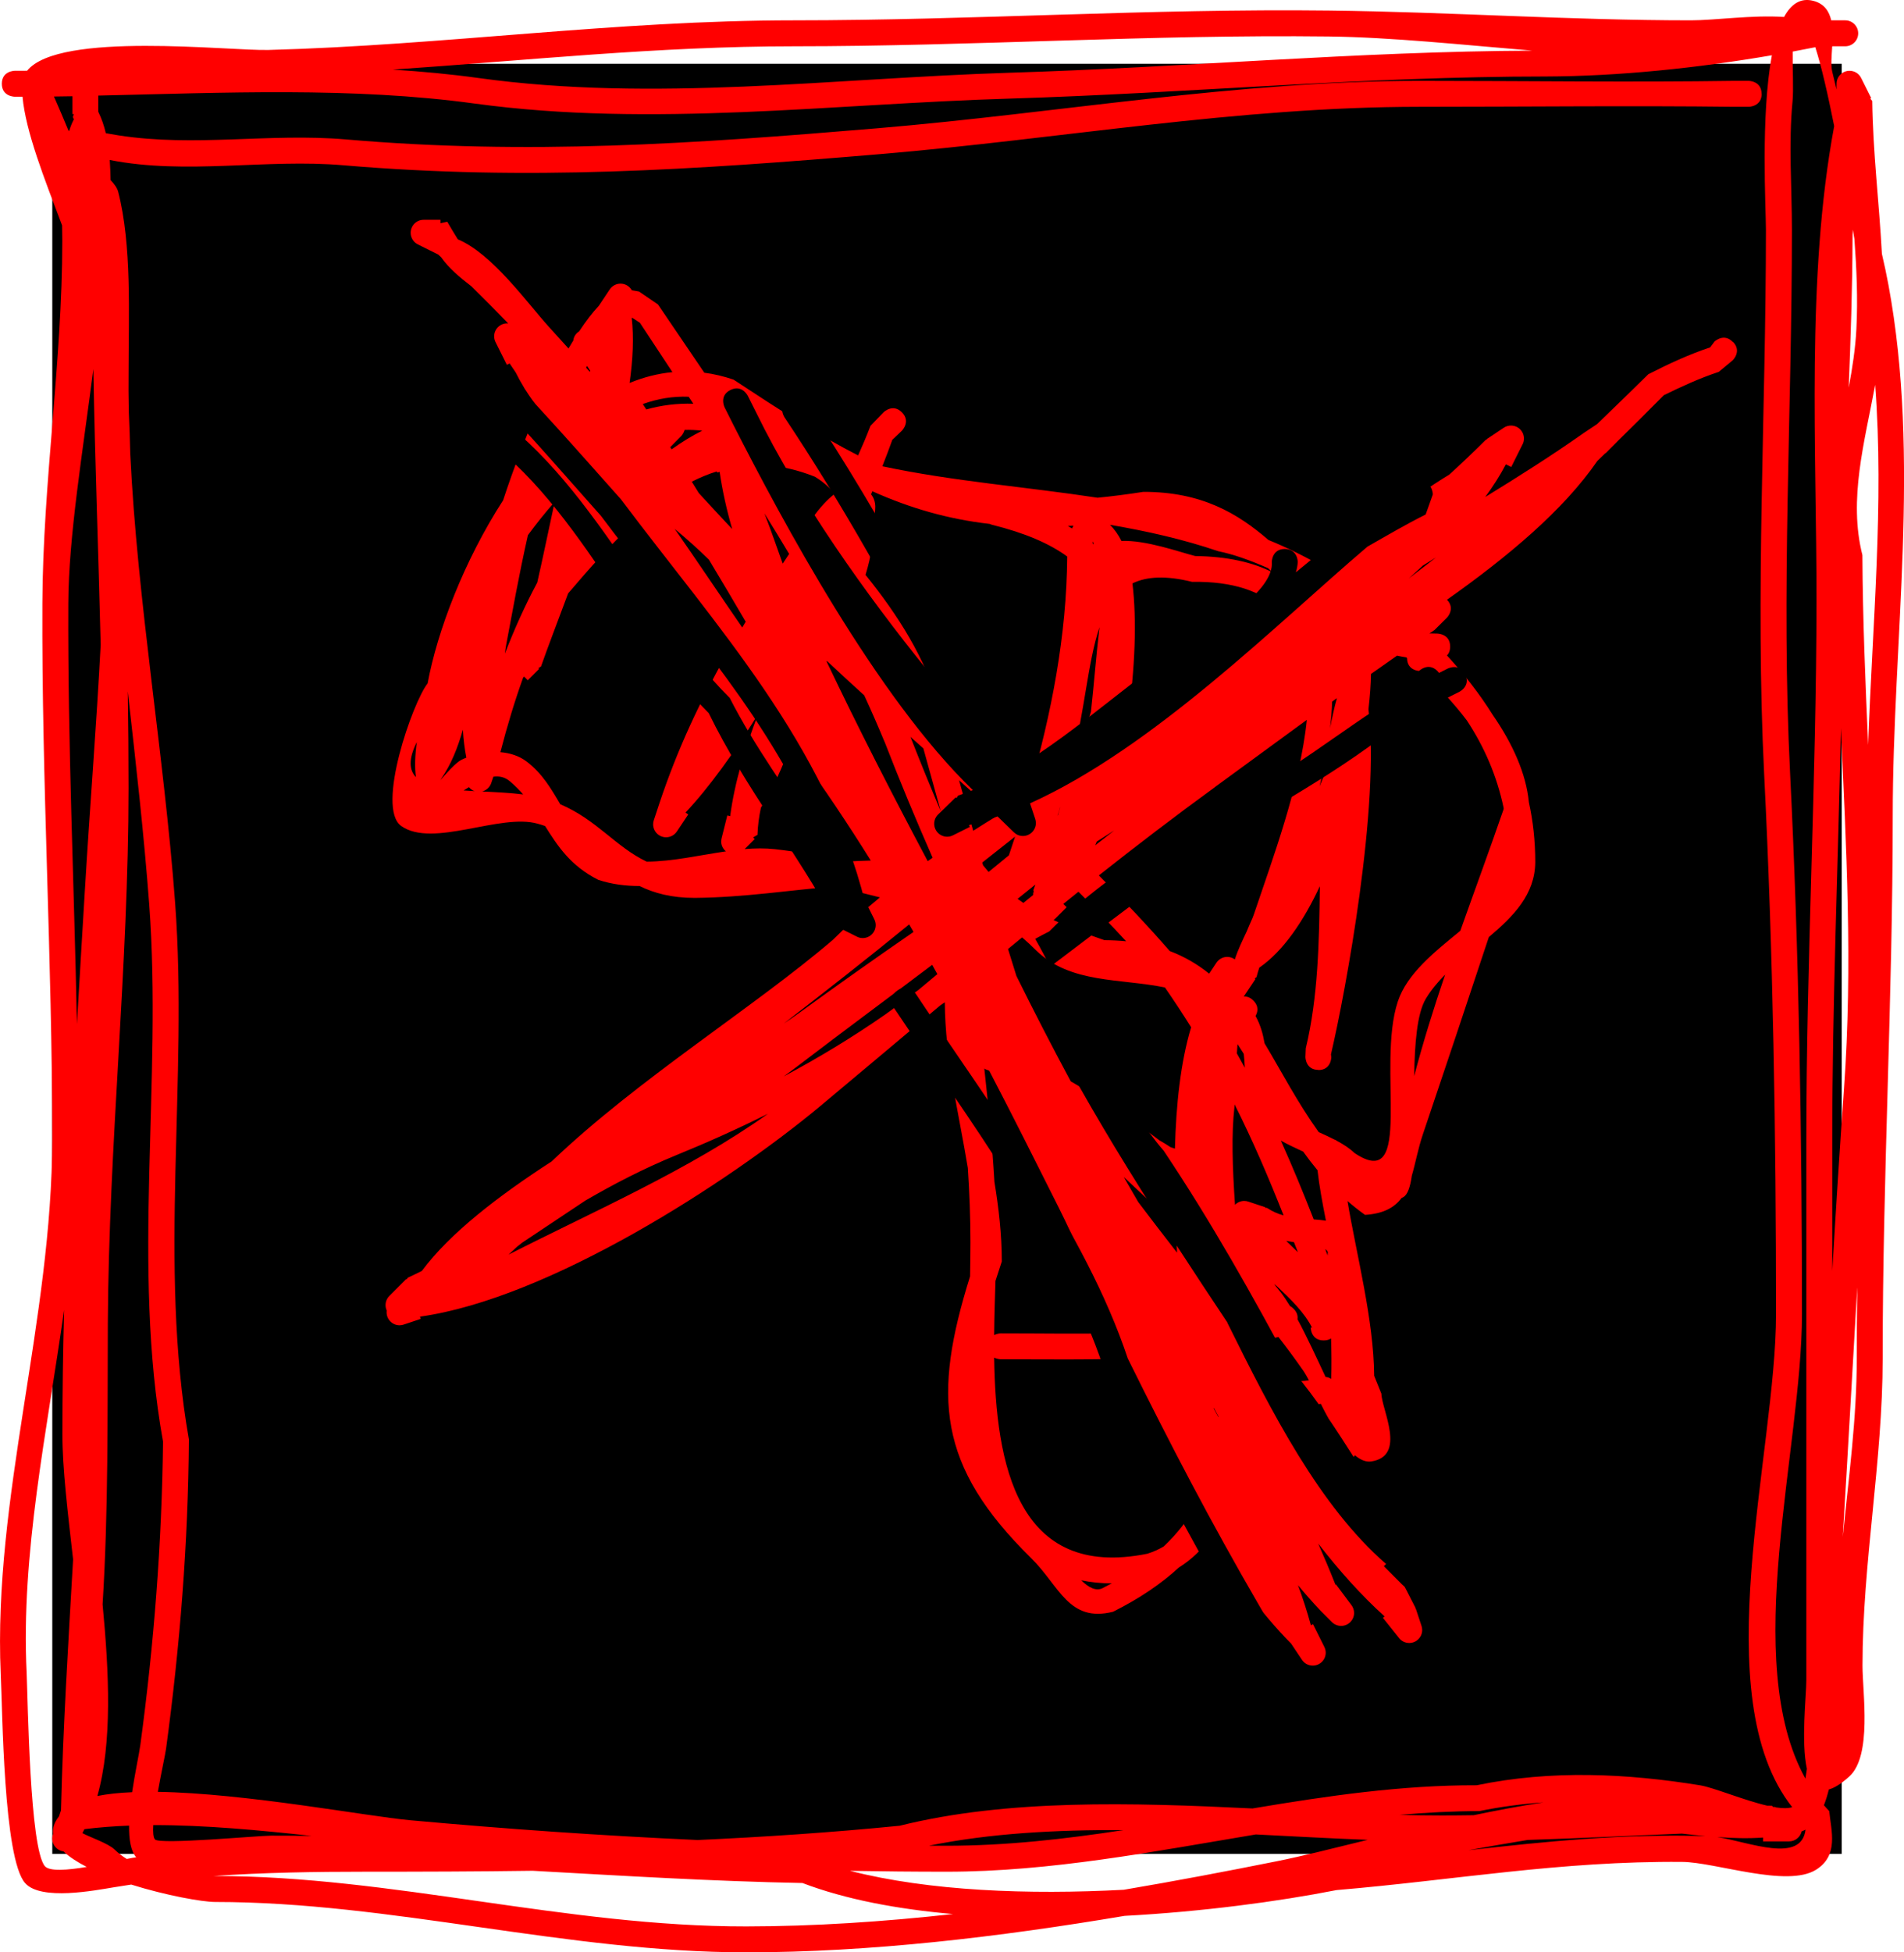 <svg version="1.1" xmlns="http://www.w3.org/2000/svg" xmlns:xlink="http://www.w3.org/1999/xlink" width="36.708" height="37.625" viewBox="0,0,36.708,37.625"><g transform="translate(-221.743,-161.521)"><g data-paper-data="{&quot;isPaintingLayer&quot;:true}" fill-rule="nonzero" stroke="none" stroke-linecap="butt" stroke-linejoin="miter" stroke-miterlimit="10" stroke-dasharray="" stroke-dashoffset="0" style="mix-blend-mode: normal"><path d="M222.751,197.249v-34.499h34.499v34.499z" fill="#000000" stroke-width="0"/><path d="M255.707,163.329c0,0.25 -0.25,0.25 -0.25,0.25h-0.277c-1.972,-0.024 -4.06,-0 -6.065,0c-3.515,0.001 -6.913,0.618 -10.413,0.913c-3.595,0.303 -6.782,0.517 -10.339,0.214c-1.489,-0.129 -3.029,0.19 -4.504,-0.102c0.009,0.128 0.013,0.257 0.016,0.387c0.073,0.077 0.128,0.154 0.146,0.224c0.266,1.029 0.201,2.378 0.201,3.445c-0.003,0.263 -0.002,0.528 0.004,0.794c0.013,0.27 0.022,0.539 0.028,0.807c0.136,2.845 0.654,5.825 0.865,8.654c0.255,3.415 -0.328,6.972 0.266,10.347c-0.014,1.991 -0.172,3.979 -0.44,5.957c-0.015,0.111 -0.094,0.469 -0.159,0.834c1.694,0.027 4.022,0.47 4.864,0.547c1.859,0.169 3.7,0.298 5.544,0.381c1.281,-0.058 2.571,-0.144 3.895,-0.275c2.072,-0.516 4.473,-0.446 6.802,-0.333c1.438,-0.242 2.875,-0.451 4.322,-0.447c1.433,-0.299 2.906,-0.228 4.313,0.002c0.254,0.042 0.834,0.286 1.287,0.391c0.03,0 0.061,0.001 0.091,0.001l0.027,0.024c0.008,0.001 0.015,0.003 0.023,0.004l0.004,-0.008l0.025,0.013c0.126,0.019 0.234,0.021 0.312,-0.005c-1.684,-2.135 -0.311,-6.841 -0.311,-9.502c0,-3.42 -0.056,-6.96 -0.229,-10.399c-0.175,-3.504 0.034,-6.982 0.034,-10.496c0,-0.428 -0.104,-2.196 0.115,-3.365c-1.434,0.246 -2.951,0.405 -4.362,0.409c-3.474,0 -6.869,0.32 -10.332,0.426c-3.426,0.102 -6.89,0.562 -10.313,0.096c-2.362,-0.324 -4.841,-0.208 -7.26,-0.154v0.31c0.066,0.134 0.113,0.273 0.146,0.415c0.105,0.017 0.192,0.033 0.247,0.042c1.47,0.228 2.9,-0.047 4.373,0.077c3.53,0.305 6.684,0.086 10.254,-0.214c3.514,-0.296 6.926,-0.913 10.455,-0.914c1.979,-0 4.128,0.029 6.066,-0h0.277c0,0 0.25,0 0.25,0.25zM224.206,174.851c0.01,0.618 0.015,1.238 0.015,1.861c0,3.421 -0.382,6.87 -0.399,10.316c-0.008,1.743 0.012,3.609 -0.101,5.412c0.126,1.321 0.189,2.665 -0.101,3.693c0.195,-0.039 0.422,-0.063 0.67,-0.073c0.055,-0.373 0.133,-0.725 0.158,-0.907c0.264,-1.944 0.415,-3.893 0.438,-5.849c-0.608,-3.371 -0.012,-6.938 -0.266,-10.351c-0.101,-1.352 -0.258,-2.726 -0.413,-4.101zM232.012,197.574c-1.066,0.015 -2.141,0.018 -3.236,0.018c-0.949,0 -1.942,0.015 -2.921,0.083c0.011,-0 0.021,-0 0.032,-0c3.416,0 6.766,0.976 10.245,0.971c1.309,-0.001 2.646,-0.09 3.985,-0.238c-1.075,-0.094 -2.077,-0.283 -2.903,-0.598c-1.741,-0.033 -3.469,-0.14 -5.202,-0.236zM243.425,198.443c-2.421,0.407 -4.901,0.702 -7.293,0.703c-3.478,-0.001 -6.832,-0.971 -10.245,-0.971c-0.246,-0.001 -0.941,-0.124 -1.614,-0.335c-0.11,0.016 -0.219,0.033 -0.327,0.051c-0.377,0.062 -1.413,0.264 -1.718,-0.079c-0.421,-0.473 -0.436,-3.338 -0.471,-4.026c-0.15,-3.398 0.993,-6.836 0.993,-10.326c0,-3.463 -0.205,-6.869 -0.19,-10.312c0.01,-2.332 0.383,-4.653 0.384,-6.986c0,-0.081 -0.002,-0.182 -0.004,-0.297c-0.346,-0.911 -0.7,-1.804 -0.763,-2.48c-0.05,0 -0.1,0 -0.149,0c0,0 -0.25,0 -0.25,-0.25c0,-0.25 0.25,-0.25 0.25,-0.25c0.079,0 0.159,-0 0.238,-0.001c0.614,-0.765 3.899,-0.379 4.655,-0.4c3.369,-0.09 6.698,-0.571 10.127,-0.571c3.45,0 6.874,-0.23 10.317,-0.189c2.32,0.027 4.642,0.189 6.981,0.189c0.457,0 1.18,-0.106 1.792,-0.065c0.135,-0.247 0.318,-0.375 0.564,-0.311c0.209,0.054 0.305,0.198 0.346,0.376h0.27c0.138,0 0.25,0.112 0.25,0.25c0,0.138 -0.112,0.25 -0.25,0.25h-0.251c-0.011,0.189 -0.028,0.367 -0,0.487c0.027,0.115 0.055,0.23 0.084,0.345v-0.11c0,-0.138 0.112,-0.25 0.25,-0.25c0.1,0 0.186,0.058 0.226,0.143l0.192,0.384l-0.019,0.009l0.039,0.045c0.012,0.988 0.133,1.956 0.186,2.947c0.046,0.197 0.088,0.394 0.125,0.592c0.626,3.372 0.084,6.831 0.084,10.238c0,3.488 -0.196,6.987 -0.194,10.464c-0.001,1.976 -0.389,3.939 -0.389,5.914c0,0.524 0.188,1.736 -0.255,2.136c-0.157,0.142 -0.287,0.221 -0.394,0.25c-0.027,0.109 -0.058,0.212 -0.095,0.304c0.033,0.039 0.068,0.076 0.103,0.113c0.036,0.382 0.189,0.851 -0.255,1.13c-0.558,0.351 -1.938,-0.146 -2.579,-0.151c-2.348,-0.02 -4.386,0.351 -6.664,0.543c-1.143,0.224 -2.588,0.416 -4.086,0.497zM256.551,195.796c0.01,-0.059 0.019,-0.121 0.028,-0.186c-0.115,-0.525 -0.011,-1.405 -0.011,-1.711c0,-3.502 0,-6.916 0,-10.412c0,-3.449 0.193,-6.915 0.196,-10.381c0.003,-2.901 -0.204,-6.235 0.341,-9.155c-0.12,-0.601 -0.246,-1.154 -0.364,-1.52c-0.144,0.029 -0.29,0.057 -0.436,0.084c-0.004,0.333 0.019,0.734 -0.003,0.961c-0.079,0.81 -0.012,1.662 -0.012,2.476c-0,3.506 -0.21,6.975 -0.035,10.471c0.172,3.448 0.229,6.995 0.229,10.424c0,2.588 -1.193,6.679 0.066,8.95zM257.549,186.342c-0.094,1.599 -0.181,3.197 -0.279,4.797c0.115,-1.143 0.271,-2.287 0.27,-3.432c0,-0.455 0.004,-0.91 0.01,-1.365zM257.068,186.013c0.069,-1.17 0.143,-2.341 0.226,-3.512c0.172,-2.406 0.04,-4.662 -0.059,-6.949c-0.055,2.65 -0.167,5.297 -0.167,7.935c0,0.846 0,1.687 0,2.525zM257.385,168.991c0.07,-0.375 0.129,-0.752 0.148,-1.128c0.03,-0.589 0.004,-1.166 -0.038,-1.737c-0.01,-0.058 -0.02,-0.118 -0.03,-0.179c-0.004,0.061 -0.006,0.119 -0.006,0.172c-0.003,0.961 -0.036,1.917 -0.074,2.872zM243.403,196.79c-1.298,-0.007 -2.573,0.061 -3.751,0.301c0.114,0 0.228,0.001 0.342,0.001c1.145,0 2.28,-0.129 3.409,-0.302zM254.858,196.925c0.614,0.097 1.615,0.517 1.695,-0.144c-0.004,0.003 -0.009,0.005 -0.014,0.007c-0.019,0.01 -0.039,0.018 -0.061,0.026c-0.025,0.111 -0.125,0.194 -0.244,0.194h-0.5v-0.074c-0.296,0.021 -0.588,0.012 -0.877,-0.01zM250.155,196.503c0.445,-0.093 0.896,-0.178 1.344,-0.247c-0.413,0.03 -0.826,0.084 -1.236,0.168c-0.514,0.001 -1.027,0.028 -1.538,0.073c0.277,0.007 0.55,0.011 0.818,0.011c0.204,0 0.408,-0.002 0.612,-0.005zM223.415,197.5c-0.18,-0.092 -0.335,-0.192 -0.448,-0.299c-0.123,-0.016 -0.217,-0.121 -0.217,-0.248c0,-0.03 0.005,-0.058 0.015,-0.085l0.002,-0.005c-0.014,-0.107 0.019,-0.219 0.112,-0.335l0.04,-0.119c0.039,-1.612 0.141,-3.224 0.233,-4.836c-0.103,-0.907 -0.207,-1.76 -0.206,-2.412c0,-0.795 0.012,-1.594 0.033,-2.395c-0.332,2.356 -0.835,4.692 -0.722,6.995c0.024,0.577 0.06,3.365 0.349,3.722c0.087,0.108 0.439,0.079 0.81,0.017zM223.226,181.259c0.05,-0.867 0.102,-1.732 0.154,-2.592c0.096,-1.608 0.223,-3.166 0.304,-4.721c-0.043,-1.773 -0.111,-3.538 -0.141,-5.313c-0.207,1.618 -0.477,3.221 -0.483,4.516c-0.012,2.711 0.112,5.399 0.166,8.11zM222.783,163.38c0.098,0.224 0.192,0.444 0.282,0.662c0.004,-0.001 0.009,-0.001 0.013,-0.001c0.025,-0.081 0.054,-0.156 0.089,-0.22c-0.007,-0.015 -0.014,-0.03 -0.021,-0.044l0.02,-0.057h-0.027c0,0 0,-0.241 0,-0.344c-0.119,0.002 -0.237,0.004 -0.355,0.005zM229.321,162.863c0.553,0.035 1.102,0.086 1.645,0.161c3.39,0.47 6.837,0.006 10.23,-0.101c3.382,-0.103 6.701,-0.411 10.091,-0.426c-1.37,-0.114 -2.716,-0.258 -3.928,-0.273c-3.441,-0.041 -6.863,0.189 -10.311,0.189c-2.615,0 -5.168,0.275 -7.727,0.449zM248.113,196.978c-0.703,-0.027 -1.428,-0.067 -2.159,-0.104c-1.973,0.329 -3.949,0.718 -5.961,0.718c-0.623,0 -1.244,-0.006 -1.863,-0.017c1.53,0.391 3.444,0.463 5.279,0.365c0.999,-0.169 1.988,-0.357 2.956,-0.551c0.475,-0.095 1.075,-0.246 1.747,-0.411zM224.189,197.346c0.078,-0.016 0.14,-0.028 0.18,-0.032c-0.106,-0.121 -0.141,-0.346 -0.137,-0.61c-0.294,0.011 -0.582,0.033 -0.861,0.068l-0.039,0.077c0.141,0.076 0.503,0.199 0.622,0.317c0.07,0.068 0.148,0.128 0.234,0.181zM257.76,175.879c0.08,-2.311 0.309,-4.644 0.135,-6.942c-0.203,1.103 -0.519,2.202 -0.246,3.282c0.006,1.245 0.058,2.456 0.111,3.66zM227.753,196.902c-1.011,-0.11 -2.06,-0.21 -3.055,-0.208c-0.008,0.137 0,0.239 0.033,0.276c0.092,0.104 1.988,-0.073 2.239,-0.073c0.262,0 0.523,0.002 0.783,0.005zM254.625,196.906c-0.152,-0.014 -0.303,-0.031 -0.455,-0.048c-0.992,0.04 -1.981,0.091 -2.974,0.122c-0.381,0.062 -0.761,0.129 -1.142,0.198c1.492,-0.169 2.971,-0.321 4.571,-0.272z" fill="#ff0000" stroke-width="0.5"/><path d="M255.157,168.112c0.172,0.181 -0.009,0.353 -0.009,0.353l-0.269,0.223c-0.379,0.126 -0.702,0.276 -1.058,0.449c-0.293,0.295 -0.591,0.592 -0.895,0.89c-0.003,0.004 -0.007,0.007 -0.01,0.011l-0.219,0.219l-0.003,-0.003c-0.052,0.05 -0.104,0.101 -0.156,0.151c-0.648,0.944 -1.724,1.845 -2.898,2.674c0.17,0.175 -0.004,0.349 -0.004,0.349l-0.237,0.235c-0.032,0.022 -0.065,0.043 -0.097,0.065c0.049,0.002 0.098,0.003 0.149,0.003c0,0 0.25,0 0.25,0.25c0,0.081 -0.026,0.135 -0.061,0.172c0.331,0.361 0.629,0.739 0.881,1.144c0.387,0.559 0.645,1.134 0.698,1.686c0.08,0.362 0.123,0.745 0.123,1.153c-0.005,0.621 -0.418,1.043 -0.895,1.444c-0.422,1.276 -0.849,2.549 -1.272,3.802c-0.094,0.279 -0.142,0.555 -0.213,0.796c-0.03,0.215 -0.08,0.365 -0.164,0.414c-0.01,0.006 -0.021,0.011 -0.033,0.016c-0.137,0.183 -0.347,0.303 -0.705,0.326c-0.119,-0.085 -0.232,-0.175 -0.338,-0.267c0.171,1.026 0.507,2.293 0.514,3.368c0.045,0.114 0.092,0.228 0.139,0.344c0.009,0.317 0.488,1.2 -0.192,1.306c-0.107,0.017 -0.214,-0.031 -0.319,-0.119c-0.086,0.123 -0.188,0.235 -0.31,0.331c0.534,0.846 1.026,1.714 1.48,2.612l-0,0.019l0.006,-0.002l0.107,0.323c0.009,0.026 0.015,0.055 0.015,0.085c0,0.138 -0.112,0.25 -0.25,0.25c-0.08,0 -0.151,-0.037 -0.197,-0.096l-0.311,-0.389l0.033,-0.027c-0.45,-0.406 -0.876,-0.883 -1.28,-1.404c0.117,0.264 0.228,0.528 0.333,0.794l0.009,-0.007l0.298,0.398c0.032,0.042 0.052,0.095 0.052,0.152c0,0.138 -0.112,0.25 -0.25,0.25c-0.069,0 -0.132,-0.028 -0.177,-0.073l-0.219,-0.219l0.001,-0.001l-0.003,-0.001c-0.148,-0.157 -0.293,-0.321 -0.434,-0.491c0.096,0.258 0.179,0.516 0.249,0.772l0.041,-0.02l0.216,0.433c0.018,0.035 0.029,0.074 0.029,0.116c0,0.138 -0.112,0.25 -0.25,0.25c-0.088,0 -0.166,-0.046 -0.21,-0.115l-0.207,-0.31c-0.585,-0.589 -1.09,-1.297 -1.542,-2.068c-0.166,0.243 -0.372,0.447 -0.624,0.603c-0.334,0.308 -0.751,0.593 -1.266,0.851c-0.858,0.217 -1.036,-0.499 -1.58,-1.033c-1.814,-1.783 -1.899,-3.126 -1.178,-5.43c0.003,-0.234 0.007,-0.454 0.007,-0.657c0,-0.479 -0.019,-0.957 -0.05,-1.433c-0.177,-1.071 -0.437,-2.103 -0.444,-3.192c-0.029,0.019 -0.059,0.04 -0.088,0.06c-0.773,0.648 -1.547,1.302 -2.334,1.958c-1.754,1.456 -5.206,3.691 -7.696,4.04l0.014,0.043l-0.323,0.108c-0.026,0.009 -0.055,0.015 -0.085,0.015c-0.138,0 -0.25,-0.112 -0.25,-0.25c0,-0.012 0.001,-0.024 0.002,-0.035c-0.014,-0.031 -0.022,-0.066 -0.022,-0.103c0,-0.069 0.028,-0.132 0.073,-0.177l0.325,-0.325l0.008,0.008l0.022,-0.034c0.091,-0.042 0.182,-0.086 0.272,-0.131c0.539,-0.726 1.467,-1.44 2.503,-2.111c1.667,-1.591 3.908,-2.974 5.419,-4.268c0.291,-0.29 0.595,-0.562 0.909,-0.82c-0.288,-0.073 -0.576,-0.145 -0.866,-0.21c-0.846,0.066 -1.738,0.211 -2.703,0.22c-0.449,0 -0.783,-0.091 -1.065,-0.229c-0.266,-0 -0.532,-0.032 -0.796,-0.119c-0.535,-0.27 -0.782,-0.65 -1.025,-1.037c-0.045,-0.016 -0.092,-0.031 -0.14,-0.044c-0.723,-0.209 -2.026,0.474 -2.634,0.043c-0.492,-0.349 0.224,-2.392 0.509,-2.747c0.188,-1.012 0.702,-2.364 1.456,-3.53c0.205,-0.626 0.438,-1.231 0.68,-1.775c-0.088,-0.113 -0.171,-0.229 -0.247,-0.349c-0.005,-0.006 -0.021,-0.027 -0.036,-0.058c-0.055,-0.091 -0.107,-0.184 -0.154,-0.28c-0.039,-0.058 -0.078,-0.117 -0.118,-0.175l-0.053,0.027l-0.216,-0.433c-0.018,-0.035 -0.029,-0.074 -0.029,-0.116c0,-0.138 0.112,-0.25 0.25,-0.25c0.007,0 0.014,0 0.021,0.001c-0.235,-0.242 -0.472,-0.482 -0.713,-0.718c-0.22,-0.169 -0.43,-0.343 -0.581,-0.558c-0.018,-0.017 -0.036,-0.034 -0.055,-0.051l-0.389,-0.194c-0.085,-0.04 -0.143,-0.126 -0.143,-0.226c0,-0.138 0.112,-0.25 0.25,-0.25h0.325v0.066l0.131,-0.029c0.067,0.116 0.135,0.229 0.204,0.34c0.66,0.272 1.34,1.228 1.751,1.681c0.128,0.141 0.255,0.282 0.382,0.422c0.031,-0.053 0.063,-0.105 0.094,-0.156c0.005,-0.058 0.033,-0.122 0.112,-0.175c0.129,-0.195 0.256,-0.361 0.379,-0.492l0.208,-0.312c0.045,-0.069 0.122,-0.115 0.21,-0.115c0.094,0 0.175,0.052 0.218,0.128l0.139,0.024c0.122,0.083 0.244,0.167 0.366,0.25c0.302,0.445 0.6,0.882 0.893,1.315c0.185,0.024 0.372,0.068 0.563,0.133c0.904,0.596 1.668,1.086 2.402,1.461c0.085,-0.189 0.165,-0.379 0.238,-0.57l0.252,-0.261c0,0 0.177,-0.177 0.354,0c0.177,0.177 0,0.354 0,0.354l-0.185,0.177c-0.056,0.157 -0.12,0.327 -0.192,0.509c1.369,0.291 2.769,0.396 4.149,0.606c0.28,-0.027 0.573,-0.065 0.882,-0.113c1.127,-0.002 1.822,0.417 2.414,0.928c0.362,0.146 0.749,0.339 1.142,0.569c0.777,-0.71 1.568,-1.361 2.344,-1.83c0.239,-0.218 0.473,-0.44 0.702,-0.669l0.024,-0.008l-0.004,-0.007l0.325,-0.217c0.04,-0.028 0.089,-0.044 0.142,-0.044c0.138,0 0.25,0.112 0.25,0.25c0,0.042 -0.01,0.082 -0.029,0.116l-0.216,0.433l-0.104,-0.052c-0.109,0.209 -0.243,0.42 -0.397,0.63c0.644,-0.396 1.28,-0.798 1.885,-1.224l0.003,-0.001l-0.001,-0.001l0.27,-0.18c0.334,-0.321 0.663,-0.642 0.987,-0.96c0.401,-0.204 0.764,-0.374 1.192,-0.518l0.084,-0.112c0,0 0.181,-0.172 0.353,0.009zM246.878,187.949c-0.159,-0.229 -0.321,-0.449 -0.488,-0.662c-0.198,0.048 -0.388,0.091 -0.573,0.129c0.179,0.232 0.354,0.466 0.525,0.701c0.22,0.018 0.435,0.037 0.636,0.005c-0.038,-0.072 -0.072,-0.131 -0.1,-0.173zM234.781,183.783c-0.637,0.261 -1.21,0.56 -1.754,0.876c-0.406,0.272 -0.813,0.542 -1.219,0.812c-0.034,0.028 -0.068,0.055 -0.102,0.081c-0.052,0.05 -0.105,0.1 -0.159,0.148c1.623,-0.827 3.483,-1.633 5.002,-2.715c-0.577,0.288 -1.167,0.553 -1.768,0.798zM237.165,181.031c0.729,-0.531 1.459,-1.046 2.19,-1.55c-0.028,-0.049 -0.056,-0.097 -0.084,-0.145c-0.793,0.649 -1.603,1.282 -2.417,1.91c0.111,-0.074 0.215,-0.145 0.311,-0.215zM238.81,181.072c0.157,-0.109 0.386,-0.293 0.64,-0.473c0.122,-0.102 0.243,-0.204 0.365,-0.305c-0.033,-0.06 -0.066,-0.119 -0.1,-0.179c-0.853,0.644 -1.709,1.276 -2.543,1.913c-0.106,0.081 -0.213,0.161 -0.321,0.238c0.673,-0.359 1.327,-0.754 1.959,-1.194zM246.429,186.419c0.06,0.077 0.121,0.169 0.184,0.271c0.023,0.012 0.046,0.029 0.069,0.052c0.071,0.071 0.085,0.143 0.076,0.203c0.186,0.346 0.374,0.755 0.541,1.112c0.035,0.003 0.073,0.014 0.109,0.038c0.008,-0.255 0.005,-0.519 -0.003,-0.78c-0.035,0.023 -0.081,0.038 -0.143,0.038c-0.25,0 -0.25,-0.25 -0.25,-0.25l0.027,0.005c-0.144,-0.288 -0.411,-0.548 -0.684,-0.805c-0.016,-0.011 -0.031,-0.022 -0.047,-0.034c0.04,0.05 0.08,0.1 0.12,0.15zM236.618,170.661c0.263,0.261 0.536,0.532 0.808,0.814c0.123,-0.166 0.262,-0.326 0.409,-0.436c-0.096,-0.122 -0.222,-0.233 -0.382,-0.331c-0.33,-0.131 -0.644,-0.202 -0.944,-0.22c0.037,0.057 0.073,0.115 0.11,0.172zM239.835,175.109c0.051,0.188 0.103,0.376 0.154,0.564c0.473,0.421 0.946,0.842 1.413,1.269c0.055,-0.042 0.11,-0.084 0.164,-0.126c0.008,-0.026 0.017,-0.053 0.026,-0.079c0.423,-1.463 0.715,-2.966 0.726,-4.491c-0.337,-0.247 -0.809,-0.453 -1.451,-0.612c0,0 -0.018,-0.004 -0.043,-0.016c-0.809,-0.093 -1.534,-0.304 -2.262,-0.629c-0.008,0.019 -0.016,0.039 -0.025,0.059c0.11,0.135 0.097,0.322 0.03,0.519c0.03,0.323 -0.026,0.67 -0.137,1.033c0.631,0.78 1.16,1.62 1.404,2.507zM240.506,177.531c0.158,-0.101 0.317,-0.2 0.477,-0.297c-0.249,-0.227 -0.499,-0.452 -0.75,-0.676c0.09,0.325 0.181,0.65 0.273,0.974zM241.338,180.328c0.338,0.683 0.687,1.36 1.048,2.032c0.596,0.342 1.202,0.748 1.708,1.136c0.074,0.042 0.146,0.086 0.217,0.133l0.084,0.028c0.022,-0.848 0.108,-1.66 0.312,-2.339c-0.157,-0.251 -0.325,-0.507 -0.505,-0.767c-0.86,-0.176 -1.818,-0.073 -2.475,-0.706c-0.093,-0.093 -0.185,-0.179 -0.278,-0.259c-0.091,0.075 -0.182,0.149 -0.272,0.224c0.053,0.173 0.107,0.347 0.162,0.52zM243.687,184.686c0.246,0.326 0.496,0.651 0.749,0.976c-0.009,-0.17 -0.018,-0.341 -0.025,-0.513c-0.33,-0.317 -0.665,-0.629 -1.003,-0.946c0.092,0.161 0.185,0.322 0.279,0.483zM244.389,184.182l-0.26,-0.087l0.005,-0.014l-0.035,0.001c-0.026,-0.017 -0.052,-0.034 -0.078,-0.051c0.124,0.108 0.247,0.215 0.37,0.323c-0.001,-0.058 -0.001,-0.116 -0.001,-0.173zM242.135,184.755c-0.428,-0.855 -0.866,-1.727 -1.32,-2.599c-0.027,-0.012 -0.052,-0.021 -0.076,-0.029l-0.019,-0.015c0.079,0.727 0.153,1.455 0.195,2.185c0.082,0.501 0.142,1.01 0.142,1.535c-0.043,0.129 -0.084,0.254 -0.122,0.375c-0.01,0.323 -0.022,0.676 -0.025,1.043c0.063,-0.033 0.128,-0.033 0.128,-0.033c0.839,0 1.533,0.014 2.199,-0.004c-0.365,-0.861 -0.722,-1.7 -1.101,-2.457zM237.146,176.049c-0.048,-0.066 -0.097,-0.132 -0.145,-0.199c-0.185,0.484 -0.382,0.921 -0.588,1.236c-0.038,0.179 -0.061,0.354 -0.066,0.524l-0.085,0.05l0.031,0.031l-0.193,0.193c0.197,-0.016 0.392,-0.019 0.583,0.002c0.46,0.051 0.913,0.138 1.362,0.241c0.164,-0.011 0.326,-0.018 0.486,-0.022c-0.443,-0.709 -0.903,-1.398 -1.385,-2.058zM235.617,170.615l-0.048,0.013l-0.006,-0.022c-0.165,0.051 -0.325,0.118 -0.483,0.198c0.045,0.073 0.091,0.147 0.136,0.22c0.213,0.232 0.427,0.463 0.643,0.693c-0.107,-0.371 -0.189,-0.74 -0.242,-1.102zM234.081,167.742c-0.049,-0.032 -0.099,-0.064 -0.148,-0.096l-0.011,0.003c0.043,0.374 0.023,0.798 -0.041,1.252c0.266,-0.109 0.542,-0.181 0.826,-0.208c-0.207,-0.313 -0.416,-0.629 -0.626,-0.95zM236.481,171.415c0.129,0.327 0.243,0.67 0.352,0.968c0.041,-0.062 0.082,-0.125 0.124,-0.187c-0.156,-0.262 -0.315,-0.522 -0.476,-0.781zM238.796,175.816c-0.126,-0.305 -0.257,-0.603 -0.391,-0.894c-0.241,-0.219 -0.481,-0.44 -0.719,-0.663c-0.002,0.004 -0.004,0.007 -0.006,0.011c0.618,1.299 1.272,2.574 1.949,3.847c0.031,-0.022 0.062,-0.044 0.094,-0.066c-0.324,-0.737 -0.633,-1.481 -0.926,-2.235zM239.881,177.158c-0.113,-0.404 -0.225,-0.809 -0.336,-1.214c-0.083,-0.074 -0.166,-0.148 -0.249,-0.222c0.189,0.482 0.384,0.96 0.585,1.435zM238.233,173.137c-0.023,0.054 -0.046,0.108 -0.07,0.162c0.227,0.431 0.447,0.872 0.657,1.326c0.159,0.144 0.319,0.288 0.478,0.431c-0.215,-0.674 -0.601,-1.315 -1.065,-1.919zM242.858,177.812c0.122,-0.096 0.244,-0.191 0.367,-0.287c-0.113,0.072 -0.226,0.143 -0.338,0.215c-0.009,0.024 -0.019,0.048 -0.029,0.071zM245.164,176.692c-0.765,0.557 -1.507,1.124 -2.236,1.7c0.468,0.468 0.926,0.951 1.367,1.457c0.29,0.11 0.539,0.258 0.76,0.436l0.138,-0.208c0.045,-0.069 0.122,-0.115 0.21,-0.115c0.055,0 0.105,0.018 0.147,0.048c0.063,-0.195 0.146,-0.362 0.227,-0.535c0.037,-0.089 0.075,-0.178 0.115,-0.266c0.017,-0.043 0.033,-0.088 0.048,-0.134c0.324,-0.967 0.869,-2.413 0.998,-3.681c-0.592,0.431 -1.181,0.865 -1.773,1.296zM242.242,178.94l0.065,0.065l-0.219,0.219v0c-0.01,0.01 -0.021,0.019 -0.033,0.028c0.301,0.144 0.627,0.266 0.982,0.388c0.146,0.001 0.285,0.008 0.417,0.021c-0.301,-0.327 -0.608,-0.644 -0.919,-0.955c-0.098,0.078 -0.195,0.156 -0.292,0.235zM240.701,178.126c-0.007,0.006 -0.014,0.012 -0.02,0.018c0.005,0.018 0.01,0.036 0.015,0.053c0.035,0.044 0.071,0.086 0.107,0.128c0.13,-0.107 0.26,-0.214 0.391,-0.321l0.043,-0.13c0.026,-0.077 0.051,-0.153 0.076,-0.23c-0.205,0.16 -0.409,0.321 -0.612,0.483zM249.439,172.258c-0.088,0.054 -0.176,0.109 -0.264,0.163c-0.089,0.083 -0.181,0.167 -0.274,0.249c0.18,-0.137 0.359,-0.274 0.537,-0.413zM241.662,178.719h0.014l-0.011,-0.042c0.013,-0.037 0.026,-0.074 0.039,-0.109c-0.113,0.092 -0.227,0.183 -0.342,0.275c0.037,0.027 0.074,0.054 0.111,0.079c0.062,-0.051 0.125,-0.102 0.188,-0.153zM242.776,175.238c0.059,-0.538 0.099,-1.077 0.165,-1.631c-0.23,0.681 -0.286,1.639 -0.535,2.574c0.03,-0.022 0.06,-0.045 0.089,-0.067c0.1,-0.302 0.197,-0.595 0.281,-0.876zM234.751,171.713c0.44,0.631 0.868,1.272 1.302,1.901c0.022,-0.037 0.045,-0.074 0.067,-0.111c-0.234,-0.4 -0.47,-0.799 -0.709,-1.196c-0.209,-0.206 -0.431,-0.403 -0.66,-0.594zM245.71,186.93c0.108,-0.023 0.218,-0.047 0.331,-0.073c-0.119,-0.141 -0.239,-0.278 -0.361,-0.414c0.011,0.162 0.021,0.324 0.03,0.486zM241.037,187.716c0,0 -0.064,0 -0.127,-0.032c0.029,2.052 0.442,4.287 2.953,3.78c0.114,-0.036 0.22,-0.083 0.317,-0.141c0.248,-0.236 0.446,-0.487 0.601,-0.751c-0.492,-0.917 -0.924,-1.902 -1.337,-2.872c-0.739,0.029 -1.497,0.016 -2.407,0.016zM247.161,182.14c-0.25,0 -0.25,-0.25 -0.25,-0.25l0.007,-0.167c0.237,-0.984 0.258,-2.051 0.271,-3.123c-0.317,0.678 -0.707,1.252 -1.167,1.569c-0.02,0.058 -0.038,0.119 -0.054,0.182l-0.036,0.028l0.015,0.01l-0.217,0.325c-0.003,0.004 -0.005,0.008 -0.008,0.012c0.056,-0.004 0.121,0.013 0.185,0.078c0.115,0.115 0.081,0.229 0.042,0.296c0.095,0.172 0.144,0.35 0.174,0.527c0.327,0.547 0.637,1.145 1.044,1.712c0.102,0.046 0.203,0.092 0.299,0.141c0.021,0.007 0.039,0.017 0.055,0.029c0.127,0.068 0.243,0.143 0.335,0.232c1.167,0.783 0.419,-1.663 0.836,-2.919c0.181,-0.545 0.715,-0.96 1.205,-1.363c0.277,-0.782 0.565,-1.561 0.835,-2.344c0,-0.008 -0,-0.016 -0,-0.024c-0.13,-0.621 -0.375,-1.18 -0.709,-1.686c-0.251,-0.332 -0.556,-0.659 -0.893,-0.97l-0.01,0.018c0,0 -0.25,0 -0.25,-0.25c-0.005,-0.004 -0.01,-0.009 -0.015,-0.013c-0.061,-0.009 -0.12,-0.02 -0.178,-0.033c-0.168,0.117 -0.335,0.234 -0.502,0.352c-0.003,0.195 -0.019,0.425 -0.049,0.68c0.227,1.834 -0.437,5.43 -0.723,6.652l0.007,0.052c0,0 0,0.25 -0.25,0.25zM244.724,172.734c-0.507,-0.125 -0.875,-0.103 -1.148,0.03c0.085,0.699 0.052,1.651 -0.091,2.617c0.971,-0.713 1.948,-1.417 2.92,-2.131c-0.35,-0.334 -0.888,-0.528 -1.681,-0.516zM242.411,171.705c0.009,-0.019 0.018,-0.036 0.027,-0.053c-0.036,0.002 -0.072,0.004 -0.107,0.006c0.027,0.015 0.054,0.031 0.08,0.047zM243.363,171.946c0.473,-0.02 1.117,0.213 1.423,0.291c0.623,0.008 1.112,0.121 1.491,0.314c-0.029,-0.027 -0.059,-0.054 -0.088,-0.081c-0.356,-0.158 -0.684,-0.271 -0.958,-0.326c-0.682,-0.232 -1.381,-0.388 -2.088,-0.509c0.082,0.081 0.158,0.185 0.221,0.31zM247.385,175.557c0.037,-0.197 0.08,-0.391 0.133,-0.582c-0.031,0.022 -0.062,0.044 -0.092,0.067c-0.006,0.169 -0.02,0.341 -0.041,0.515zM247.299,176.127c-0.033,0.182 -0.072,0.365 -0.115,0.548c0.026,-0.062 0.052,-0.123 0.077,-0.186c0.011,-0.121 0.023,-0.242 0.037,-0.362zM242.829,172.014c-0.013,-0.061 -0.021,-0.076 -0.021,-0.019c0.007,0.006 0.014,0.012 0.021,0.019zM235.648,177.734c0,-0.023 0.003,-0.045 0.009,-0.066l0.108,-0.432l0.055,0.014c0.087,-0.659 0.29,-1.318 0.539,-1.966c-0.464,0.745 -0.943,1.412 -1.4,1.897l0.053,0.036l-0.217,0.325c-0.045,0.069 -0.122,0.115 -0.21,0.115c-0.138,0 -0.25,-0.112 -0.25,-0.25c0,-0.03 0.005,-0.058 0.015,-0.085l0.107,-0.323c0.348,-1.045 0.786,-1.973 1.299,-2.878c-0.599,-0.836 -1.2,-1.672 -1.817,-2.495c-0.423,0.389 -0.833,0.849 -1.243,1.331c-0.2,0.537 -0.386,1.02 -0.523,1.409l-0.051,0.031l0.015,0.015l-0.219,0.219l-0.069,-0.069l-0.018,0.011c-0.163,0.453 -0.308,0.931 -0.441,1.444c0.183,0.015 0.36,0.07 0.506,0.18c0.299,0.226 0.473,0.524 0.648,0.823c0.708,0.301 1.069,0.823 1.666,1.106c0.501,-0.002 1.019,-0.124 1.528,-0.198c-0.056,-0.046 -0.092,-0.115 -0.092,-0.193zM231.216,176.605c-0.025,0.083 -0.093,0.147 -0.177,0.169c0.265,0.013 0.538,0.025 0.79,0.057c-0.076,-0.088 -0.161,-0.173 -0.257,-0.254c-0.097,-0.082 -0.204,-0.103 -0.317,-0.088zM234.872,169.929c-0.07,0.07 -0.139,0.14 -0.207,0.21c0.009,0.014 0.018,0.028 0.026,0.042c0.203,-0.145 0.402,-0.267 0.591,-0.36c-0.116,-0.012 -0.229,-0.017 -0.34,-0.015c-0.02,0.074 -0.07,0.124 -0.07,0.124zM231.477,174.118c0.185,-0.48 0.391,-0.934 0.624,-1.371c0.115,-0.505 0.222,-1.029 0.336,-1.554c-0.177,0.2 -0.348,0.414 -0.516,0.641c-0.172,0.76 -0.302,1.497 -0.419,2.114c-0.009,0.048 -0.017,0.105 -0.025,0.17zM232.474,169.874c0.014,-0.014 0.028,-0.028 0.042,-0.041c-0.007,-0.007 -0.013,-0.014 -0.02,-0.02c-0.008,0.021 -0.015,0.041 -0.022,0.062zM245.038,186.429c0.041,0.052 0.083,0.105 0.125,0.157c-0.033,-0.265 -0.068,-0.531 -0.101,-0.797c-0.017,-0.017 -0.033,-0.034 -0.05,-0.05c0.007,0.23 0.016,0.46 0.026,0.69zM246.691,188.605c0.176,0.251 0.348,0.504 0.517,0.759c0.059,-0.158 0.103,-0.336 0.134,-0.529c-0.047,-0.087 -0.092,-0.175 -0.135,-0.26c-0.174,0.035 -0.345,0.037 -0.515,0.029zM247.34,185.681c0.009,-0.035 -0.009,-0.063 -0.047,-0.087c0.016,0.041 0.031,0.082 0.047,0.123c-0,-0.012 -0,-0.024 -0,-0.036zM246.54,185.435c0.075,0.071 0.149,0.145 0.225,0.218c-0.025,-0.065 -0.05,-0.129 -0.075,-0.193c-0.05,-0.008 -0.1,-0.016 -0.15,-0.025zM230.253,176.522c-0.101,0.144 0.229,-0.283 0.388,-0.359c0.03,-0.015 0.061,-0.028 0.093,-0.041c-0.033,-0.166 -0.055,-0.346 -0.067,-0.539c-0.1,0.353 -0.23,0.675 -0.414,0.939zM245.543,182.853c-0.061,0.512 -0.039,1.165 0.01,1.887c0.045,-0.046 0.108,-0.075 0.178,-0.075c0.03,0 0.058,0.005 0.085,0.015l0.323,0.107l-0.004,0.011l0.035,0.001c0.103,0.069 0.211,0.115 0.32,0.145c-0.287,-0.724 -0.586,-1.426 -0.945,-2.14c-0,0.016 -0,0.032 -0,0.048zM247.306,185.046c-0.071,-0.358 -0.131,-0.689 -0.162,-0.972c-0.097,-0.117 -0.189,-0.237 -0.276,-0.359c-0.146,-0.068 -0.294,-0.136 -0.431,-0.212c0.226,0.501 0.432,1.003 0.634,1.518c0.082,0.006 0.161,0.013 0.235,0.025zM245.723,181.832c-0.04,-0.064 -0.08,-0.127 -0.121,-0.189c-0.004,0.059 -0.008,0.119 -0.013,0.178c0.052,0.093 0.103,0.185 0.153,0.277c-0.004,-0.09 -0.009,-0.179 -0.02,-0.266zM243.011,192.121c0.057,-0.028 0.112,-0.057 0.167,-0.086c-0.212,-0 -0.408,-0.021 -0.589,-0.059c0.143,0.141 0.289,0.22 0.423,0.146zM230.682,176.754c0.068,0.005 0.138,0.009 0.209,0.013c-0.042,-0.015 -0.079,-0.042 -0.107,-0.076c-0.034,0.021 -0.069,0.042 -0.103,0.063zM249.233,180.767c-0.171,0.285 -0.215,0.867 -0.226,1.493c0.173,-0.657 0.377,-1.309 0.597,-1.957c-0.142,0.144 -0.27,0.296 -0.371,0.464zM234.136,169.307c0.022,0.035 0.045,0.07 0.067,0.105c0.289,-0.081 0.59,-0.12 0.907,-0.11c-0.03,-0.045 -0.06,-0.09 -0.09,-0.135c-0.307,-0.012 -0.602,0.039 -0.885,0.141zM235.859,169.412c-0.033,-0.022 -0.067,-0.045 -0.101,-0.068c0.011,0.017 0.023,0.034 0.034,0.051c0.022,0.005 0.044,0.011 0.067,0.017zM229.762,176.498c-0.027,-0.191 -0.018,-0.422 0.017,-0.676c-0.164,0.329 -0.149,0.539 -0.017,0.676zM233.122,168.666c-0.02,-0.031 -0.04,-0.061 -0.06,-0.092c-0.006,0.011 -0.013,0.022 -0.019,0.033c0.024,0.027 0.048,0.053 0.072,0.08c0.003,-0.007 0.005,-0.014 0.008,-0.022zM245.234,188.818c-0.028,-0.052 -0.056,-0.104 -0.084,-0.156c-0.003,-0.001 -0.007,-0.001 -0.01,-0.002c0.031,0.058 0.062,0.115 0.094,0.172c0,-0.005 0.001,-0.009 0.001,-0.014zM242.133,177.238c0.002,-0.002 0.005,-0.004 0.007,-0.006c0.015,-0.05 0.03,-0.101 0.045,-0.151c-0.001,0.001 -0.002,0.001 -0.003,0.002c-0.015,0.052 -0.031,0.104 -0.049,0.155z" fill="#ff0000" stroke-width="0.5"/><path d="M231.054,168.197c0.25,0 0.25,0.25 0.25,0.25l-0.073,-0.014c0.84,0.85 1.674,1.802 2.483,2.71c1.852,2.467 3.955,4.733 4.709,7.776l0.014,-0.007l0.16,0.321c0.018,0.035 0.029,0.074 0.029,0.116c0,0.138 -0.112,0.25 -0.25,0.25c-0.042,0 -0.082,-0.01 -0.116,-0.029l-0.321,-0.16l0.014,-0.028l-0.079,-0.019c-0.771,-1.436 -1.756,-2.641 -2.467,-4.099c-1.768,-1.768 -2.756,-4.63 -5.116,-5.781c0,0 -0.224,-0.112 -0.112,-0.335c0.112,-0.224 0.335,-0.112 0.335,-0.112c2.442,1.246 3.454,4.091 5.298,5.936c0.487,0.955 1.119,1.794 1.678,2.684c-0.043,-0.169 -0.086,-0.317 -0.136,-0.424c-1.008,-2.164 -2.606,-3.875 -4.028,-5.773c-0.794,-0.89 -1.616,-1.853 -2.45,-2.673l-0.073,-0.34c0,0 0,-0.25 0.25,-0.25z" fill="#000000" stroke-width="0.5"/><path d="M249.117,170.8c0.25,0 0.25,0.25 0.25,0.25l-0.138,0.386c-0.383,0.192 -0.751,0.407 -1.123,0.62c-1.761,1.498 -4.115,3.866 -6.505,4.947l0.098,0.294c0.009,0.026 0.015,0.055 0.015,0.085c0,0.138 -0.112,0.25 -0.25,0.25c-0.068,0 -0.129,-0.027 -0.174,-0.071l-0.315,-0.306c-0.184,0.065 -0.367,0.12 -0.551,0.167l0.017,0.035l-0.321,0.16c-0.035,0.018 -0.074,0.029 -0.116,0.029c-0.138,0 -0.25,-0.112 -0.25,-0.25c0,-0.07 0.029,-0.134 0.076,-0.179l0.339,-0.33l0.015,0.015l0.03,-0.049c0.095,-0.032 0.19,-0.067 0.285,-0.106c-1.853,-1.786 -3.672,-5.185 -4.623,-7.05l-0.163,-0.325c0,0 -0.112,-0.224 0.112,-0.335c0.224,-0.112 0.335,0.112 0.335,0.112l0.163,0.325c0.821,1.683 2.115,3.505 3.31,4.979c0.074,0.091 0.162,0.196 0.258,0.31c-0.935,-1.765 -1.879,-3.486 -3.024,-5.201c0,0 -0.139,-0.208 0.069,-0.347c0.208,-0.139 0.347,0.069 0.347,0.069c1.541,2.314 2.731,4.637 4.009,7.064c1.27,-0.748 2.479,-1.93 3.687,-2.652c0.407,-0.243 1.326,-0.84 1.284,-1.345c0,0 0,-0.25 0.25,-0.25c0.25,0 0.25,0.25 0.25,0.25c-0.003,0.064 -0.015,0.131 -0.037,0.2c0.365,-0.297 0.729,-0.598 1.092,-0.905c0.393,-0.227 0.781,-0.455 1.186,-0.658l-0.138,0.061c0,0 0,-0.25 0.25,-0.25z" fill="#000000" stroke-width="0.5"/><path d="M249.991,174.518c0.112,0.224 -0.112,0.335 -0.112,0.335l-0.325,0.163c-0.333,0.168 -0.65,0.354 -0.958,0.549c-0.613,0.483 -1.279,0.91 -1.96,1.32c-0.098,0.063 -0.196,0.125 -0.294,0.185c-1.532,0.902 -2.928,2.009 -4.355,3.083c-0.09,-0.183 -0.185,-0.363 -0.286,-0.539c0.089,-0.05 0.18,-0.097 0.271,-0.143c1.307,-1.327 3.048,-2.181 4.663,-3.166c0.537,-0.348 1.069,-0.741 1.624,-1.107c0.295,-0.233 0.577,-0.48 0.842,-0.746c0,0 0.177,-0.177 0.354,0c0.012,0.012 0.023,0.025 0.032,0.037l0.168,-0.084c0,0 0.224,-0.112 0.335,0.112z" fill="#000000" stroke-width="0.5"/><path d="M245.408,187.011c-1.305,-1.959 -2.632,-3.999 -3.675,-6.085c0,0 -0.112,-0.224 0.112,-0.335c0.224,-0.112 0.335,0.112 0.335,0.112c0.331,0.662 0.691,1.32 1.071,1.972c0.112,-0.002 0.194,0.089 0.194,0.089l0.233,0.263c0.154,0.232 0.317,0.46 0.5,0.67c0.927,1.385 1.723,2.808 2.494,4.247c0.905,1.059 1.523,2.411 2.479,3.477l-0.011,0.083l0.032,-0.003l0.031,0.356c0.001,0.008 0.001,0.016 0.001,0.025c0,0.138 -0.112,0.25 -0.25,0.25c-0.069,0 -0.132,-0.028 -0.177,-0.073l-0.354,-0.354l0.043,-0.043c-1.284,-1.117 -2.201,-2.914 -3.06,-4.649z" fill="#000000" stroke-width="0.5"/><path d="M245.988,192.909c-0.216,0.125 -0.342,-0.091 -0.342,-0.091l-0.064,-0.111c-0.945,-1.632 -1.728,-3.124 -2.559,-4.815c-0.808,-2.425 -2.632,-4.834 -4.04,-6.94c0,0 -0.139,-0.208 0.069,-0.347c0.208,-0.139 0.347,0.069 0.347,0.069c1.42,2.139 3.267,4.57 4.087,7.027c0.827,1.67 1.592,3.139 2.529,4.754l0.064,0.111c0,0 0.125,0.216 -0.091,0.342z" fill="#000000" stroke-width="0.5"/></g></g></svg>
